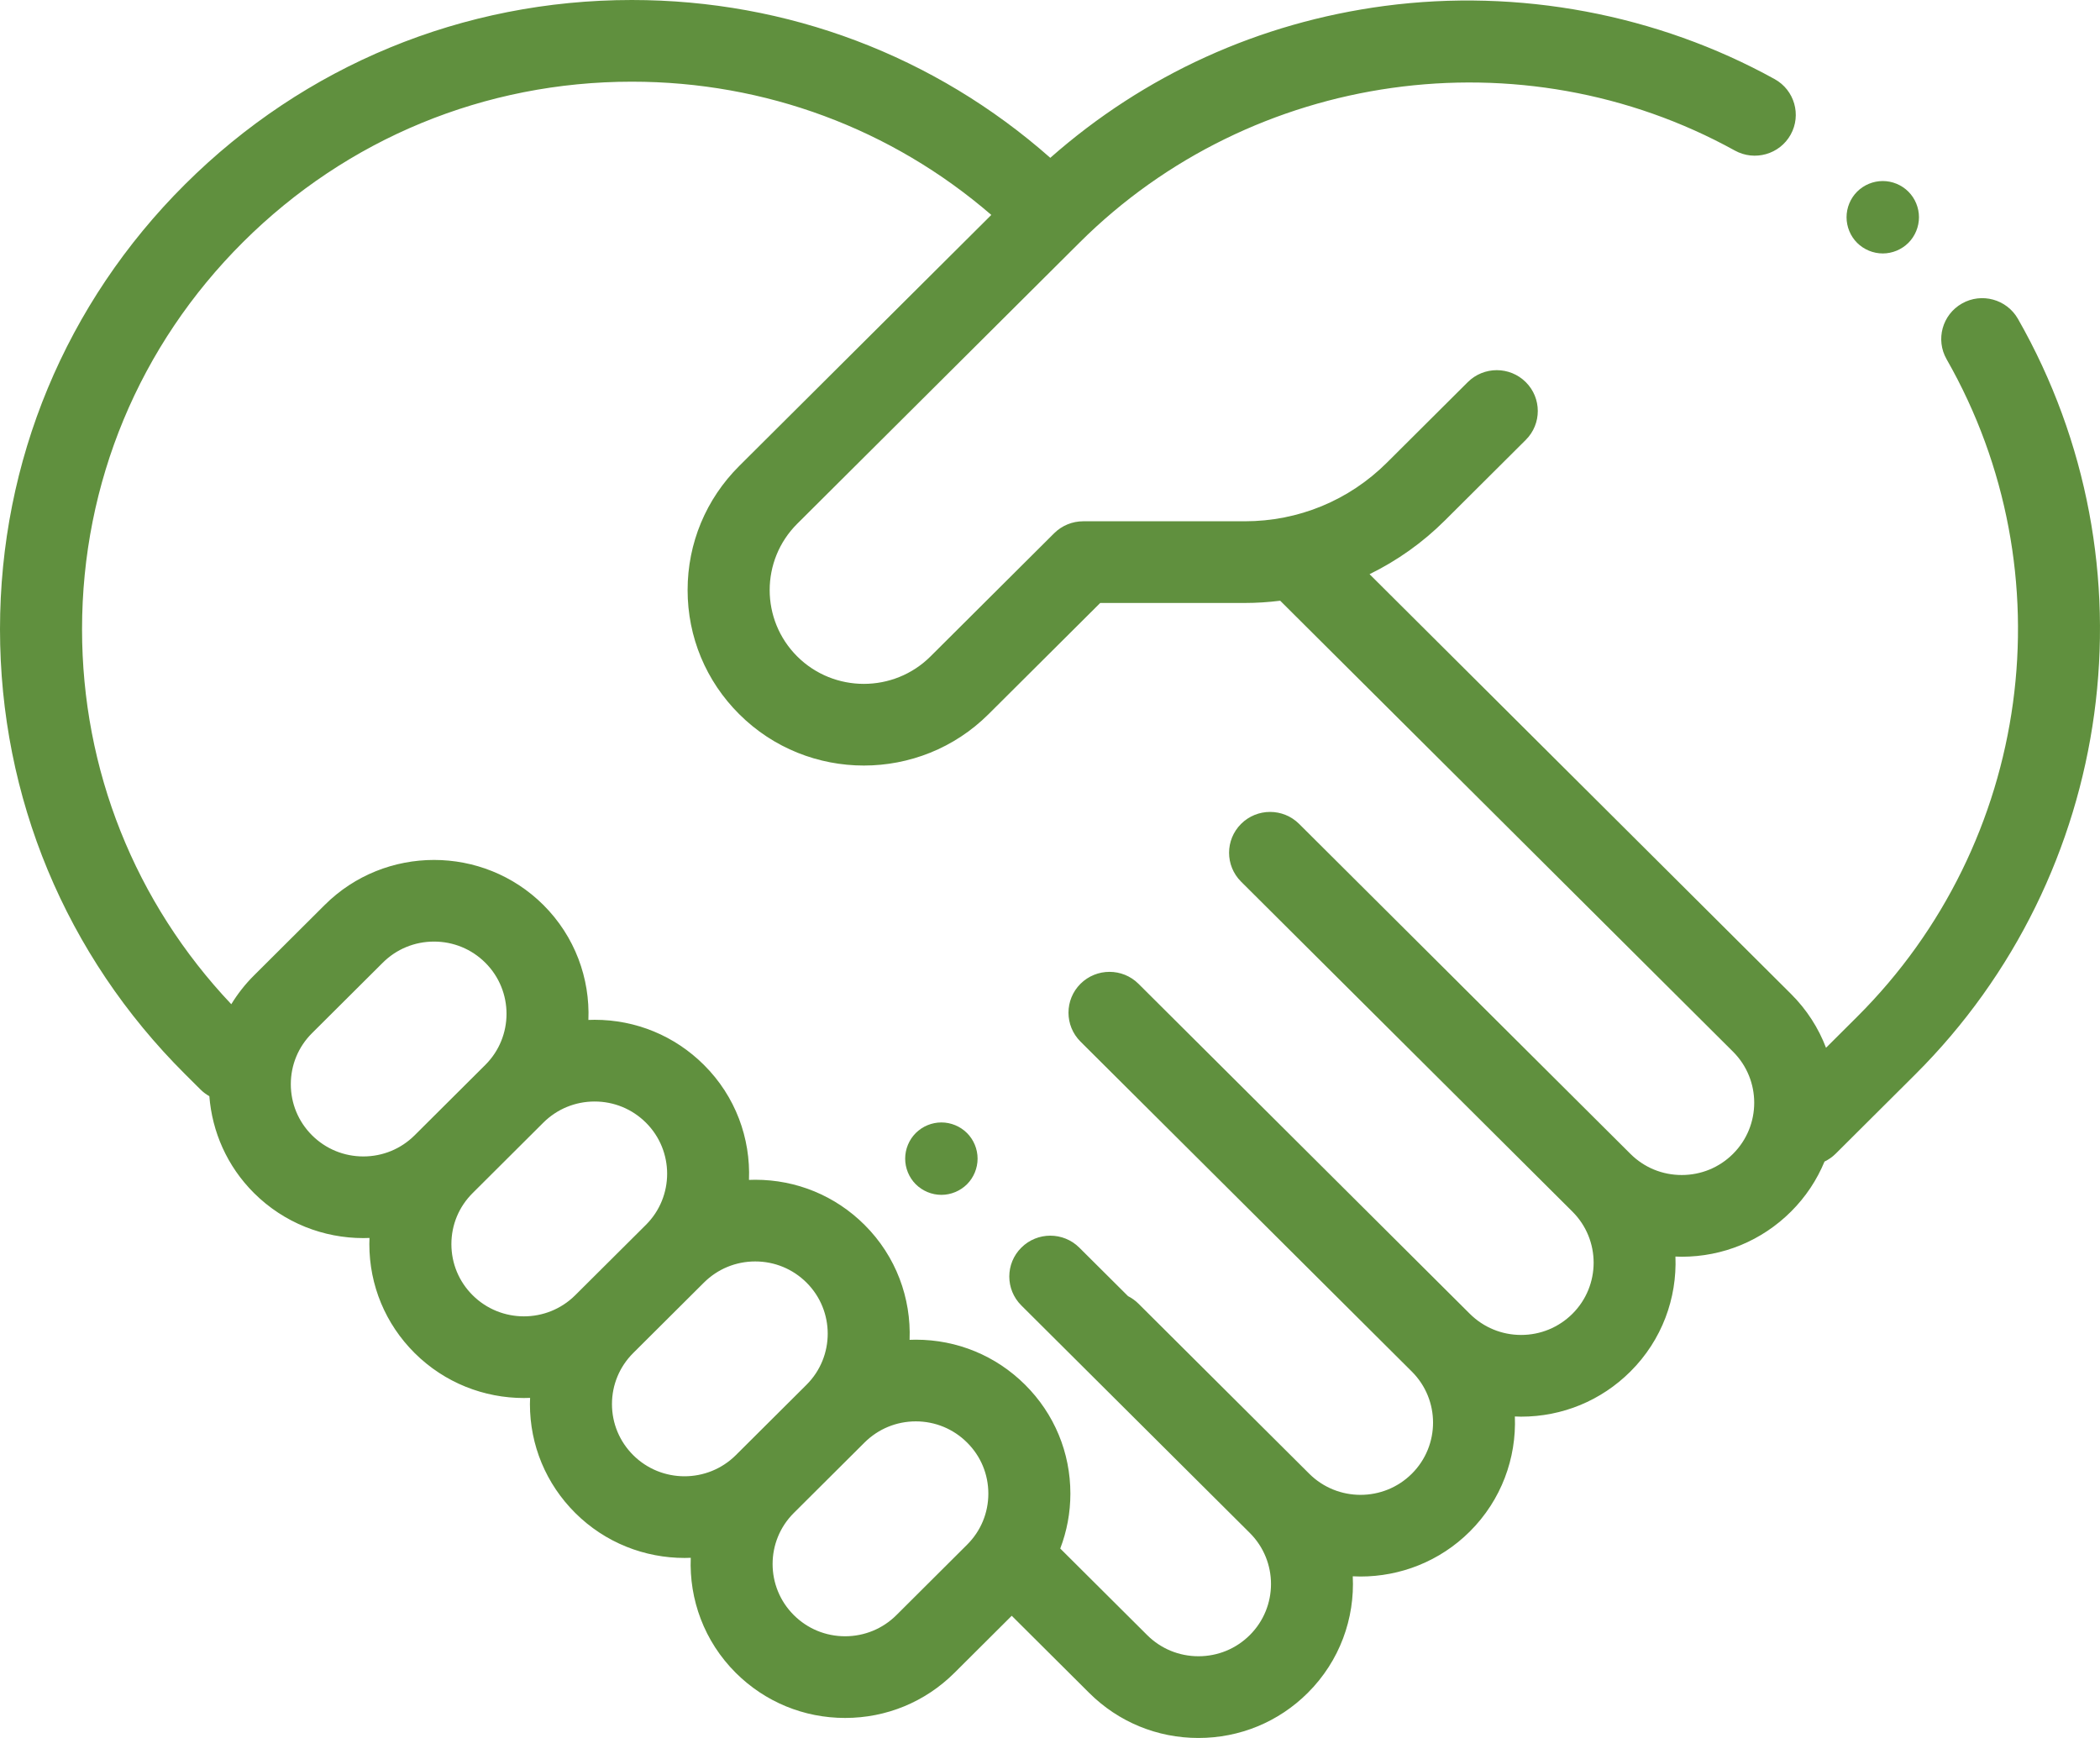 <svg width="58" height="48" viewBox="0 0 58 48" fill="none" xmlns="http://www.w3.org/2000/svg">
    <path
        d="M52.708 5.293C52.521 5.106 52.264 5 52.001 5C51.736 5 51.479 5.106 51.292 5.293C51.106 5.479 51 5.736 51 6C51 6.263 51.106 6.521 51.292 6.707C51.479 6.893 51.736 7 52.001 7C52.264 7 52.521 6.893 52.708 6.707C52.894 6.521 53 6.263 53 6C53 5.736 52.894 5.479 52.708 5.293Z"
        fill="#60903E" />
    <path
        d="M26.708 31.293C26.521 31.106 26.264 31 26 31C25.736 31 25.479 31.106 25.292 31.293C25.106 31.479 25 31.736 25 32C25 32.263 25.106 32.521 25.292 32.707C25.479 32.893 25.736 33 26 33C26.264 33 26.521 32.893 26.708 32.707C26.894 32.521 27 32.263 27 32C27 31.736 26.894 31.479 26.708 31.293Z"
        fill="#60903E" />
    <path fill-rule="evenodd" clip-rule="evenodd"
        d="M54.188 8.382C54.731 8.074 55.423 8.264 55.733 8.805C59.6 15.579 58.433 24.162 52.894 29.678L50.697 31.866C50.605 31.957 50.501 32.028 50.391 32.081C50.183 32.584 49.875 33.055 49.465 33.463C48.659 34.266 47.587 34.709 46.447 34.709C46.389 34.709 46.332 34.707 46.274 34.704C46.32 35.849 45.906 37.008 45.03 37.88C44.224 38.683 43.152 39.126 42.011 39.126C41.954 39.126 41.896 39.124 41.839 39.121C41.885 40.266 41.47 41.426 40.595 42.298C39.763 43.127 38.669 43.541 37.576 43.541C37.505 43.541 37.433 43.539 37.362 43.535C37.42 44.694 37.006 45.872 36.119 46.755C35.313 47.558 34.241 48 33.1 48C31.96 48 30.888 47.558 30.082 46.755L27.943 44.625L26.36 46.202C25.553 47.005 24.481 47.447 23.341 47.447C22.201 47.447 21.129 47.005 20.322 46.202C19.446 45.329 19.032 44.169 19.078 43.024C19.02 43.026 18.963 43.028 18.906 43.028C17.812 43.028 16.719 42.614 15.887 41.785C15.081 40.982 14.636 39.914 14.636 38.778C14.636 38.721 14.638 38.664 14.641 38.607C14.584 38.609 14.527 38.611 14.47 38.611C13.377 38.611 12.284 38.197 11.451 37.368C10.645 36.565 10.201 35.497 10.201 34.361C10.201 34.304 10.203 34.247 10.205 34.19C10.149 34.192 10.092 34.194 10.035 34.194C8.942 34.194 7.849 33.78 7.016 32.951C6.268 32.206 5.858 31.251 5.782 30.275C5.695 30.226 5.612 30.165 5.538 30.091L5.111 29.666C1.815 26.384 0 22.02 0 17.378C0 12.736 1.815 8.372 5.111 5.09C8.407 1.808 12.789 0 17.45 0C21.752 0 25.816 1.541 29.008 4.359C31.607 2.068 34.777 0.624 38.24 0.164C41.941 -0.326 45.767 0.391 49.014 2.185C49.561 2.487 49.759 3.174 49.456 3.719C49.152 4.264 48.462 4.46 47.915 4.158C42.027 0.906 34.586 1.95 29.819 6.697L22.019 14.465C21.004 15.476 21.004 17.119 22.019 18.13C23.033 19.14 24.684 19.14 25.699 18.13L29.115 14.727C29.328 14.516 29.616 14.397 29.916 14.397H34.379C35.862 14.397 37.257 13.822 38.306 12.777L40.538 10.554C40.981 10.113 41.698 10.113 42.141 10.554C42.583 10.994 42.583 11.709 42.141 12.149L39.908 14.373C39.291 14.988 38.587 15.485 37.826 15.858L49.466 27.451C49.904 27.887 50.226 28.395 50.433 28.938L51.292 28.082C56.112 23.282 57.128 15.814 53.763 9.921C53.454 9.379 53.644 8.69 54.188 8.382ZM8.618 31.355C8.997 31.732 9.5 31.939 10.035 31.939C10.57 31.939 11.073 31.732 11.452 31.355L13.404 29.411C14.185 28.633 14.185 27.367 13.404 26.589C13.026 26.212 12.522 26.005 11.987 26.005C11.452 26.005 10.949 26.212 10.571 26.589L8.618 28.534C8.24 28.91 8.032 29.411 8.032 29.944C8.032 30.477 8.24 30.978 8.618 31.355ZM13.054 35.772C12.675 35.395 12.467 34.894 12.467 34.361C12.467 33.828 12.675 33.328 13.054 32.951L15.006 31.006V31.006C15.385 30.629 15.888 30.422 16.423 30.422C16.958 30.422 17.461 30.629 17.84 31.006C18.621 31.784 18.621 33.05 17.84 33.828L15.887 35.772C15.106 36.55 13.835 36.55 13.054 35.772ZM16.902 38.779C16.902 39.311 17.111 39.812 17.489 40.189C18.27 40.967 19.541 40.967 20.323 40.189L22.275 38.245C23.056 37.467 23.056 36.201 22.275 35.423C21.896 35.046 21.393 34.839 20.858 34.839C20.323 34.839 19.82 35.047 19.442 35.423V35.423L17.489 37.368C17.111 37.745 16.902 38.246 16.902 38.779ZM26.71 42.662L24.758 44.607C24.38 44.983 23.876 45.191 23.341 45.191C22.806 45.191 22.303 44.984 21.925 44.607C21.143 43.829 21.143 42.563 21.925 41.785L23.877 39.841V39.841C24.256 39.464 24.759 39.256 25.294 39.256C25.829 39.256 26.332 39.464 26.71 39.841C27.089 40.217 27.297 40.718 27.297 41.251C27.297 41.785 27.089 42.285 26.71 42.662ZM46.447 32.452C46.983 32.452 47.486 32.245 47.864 31.868C48.645 31.09 48.645 29.824 47.865 29.046L35.358 16.591C35.036 16.631 34.71 16.653 34.38 16.653H30.387L27.302 19.725C26.352 20.671 25.106 21.143 23.859 21.143C22.613 21.143 21.366 20.671 20.417 19.725C19.498 18.81 18.991 17.592 18.991 16.297C18.991 15.002 19.498 13.785 20.417 12.869L27.379 5.936C24.622 3.555 21.136 2.256 17.451 2.256C13.395 2.256 9.582 3.829 6.714 6.685C3.846 9.541 2.266 13.339 2.266 17.378C2.266 21.261 3.727 24.921 6.388 27.735C6.562 27.451 6.77 27.183 7.017 26.938L8.969 24.993C10.633 23.336 13.342 23.336 15.007 24.993C15.882 25.865 16.297 27.025 16.251 28.169C16.308 28.167 16.366 28.165 16.423 28.165C17.564 28.165 18.636 28.608 19.442 29.411C20.318 30.282 20.732 31.442 20.686 32.587C20.744 32.584 20.801 32.583 20.859 32.583C21.999 32.583 23.071 33.025 23.877 33.828C24.753 34.7 25.167 35.859 25.122 37.004C25.179 37.002 25.236 37 25.294 37C26.434 37 27.506 37.442 28.313 38.245C29.119 39.048 29.563 40.116 29.563 41.251C29.563 41.778 29.466 42.29 29.283 42.768L31.684 45.159C32.063 45.536 32.566 45.743 33.101 45.743C33.636 45.743 34.139 45.536 34.518 45.159C35.299 44.381 35.299 43.115 34.518 42.337L28.208 36.054C27.765 35.613 27.765 34.898 28.208 34.458C28.65 34.017 29.367 34.017 29.81 34.458L31.155 35.797C31.259 35.85 31.357 35.919 31.444 36.006L36.16 40.702C36.941 41.48 38.212 41.48 38.993 40.702C39.775 39.924 39.775 38.658 38.993 37.88L34.278 33.184L34.277 33.183L29.842 28.767C29.4 28.326 29.4 27.612 29.842 27.171C30.285 26.731 31.002 26.731 31.444 27.171L40.595 36.285C40.974 36.661 41.477 36.869 42.012 36.869C42.547 36.869 43.05 36.661 43.429 36.285C44.21 35.507 44.21 34.241 43.429 33.463L34.278 24.35C33.835 23.909 33.835 23.195 34.278 22.754C34.72 22.314 35.437 22.314 35.88 22.754L40.315 27.171L40.315 27.172L45.031 31.868C45.409 32.245 45.912 32.452 46.447 32.452Z"
        fill="#60903E" />
</svg>